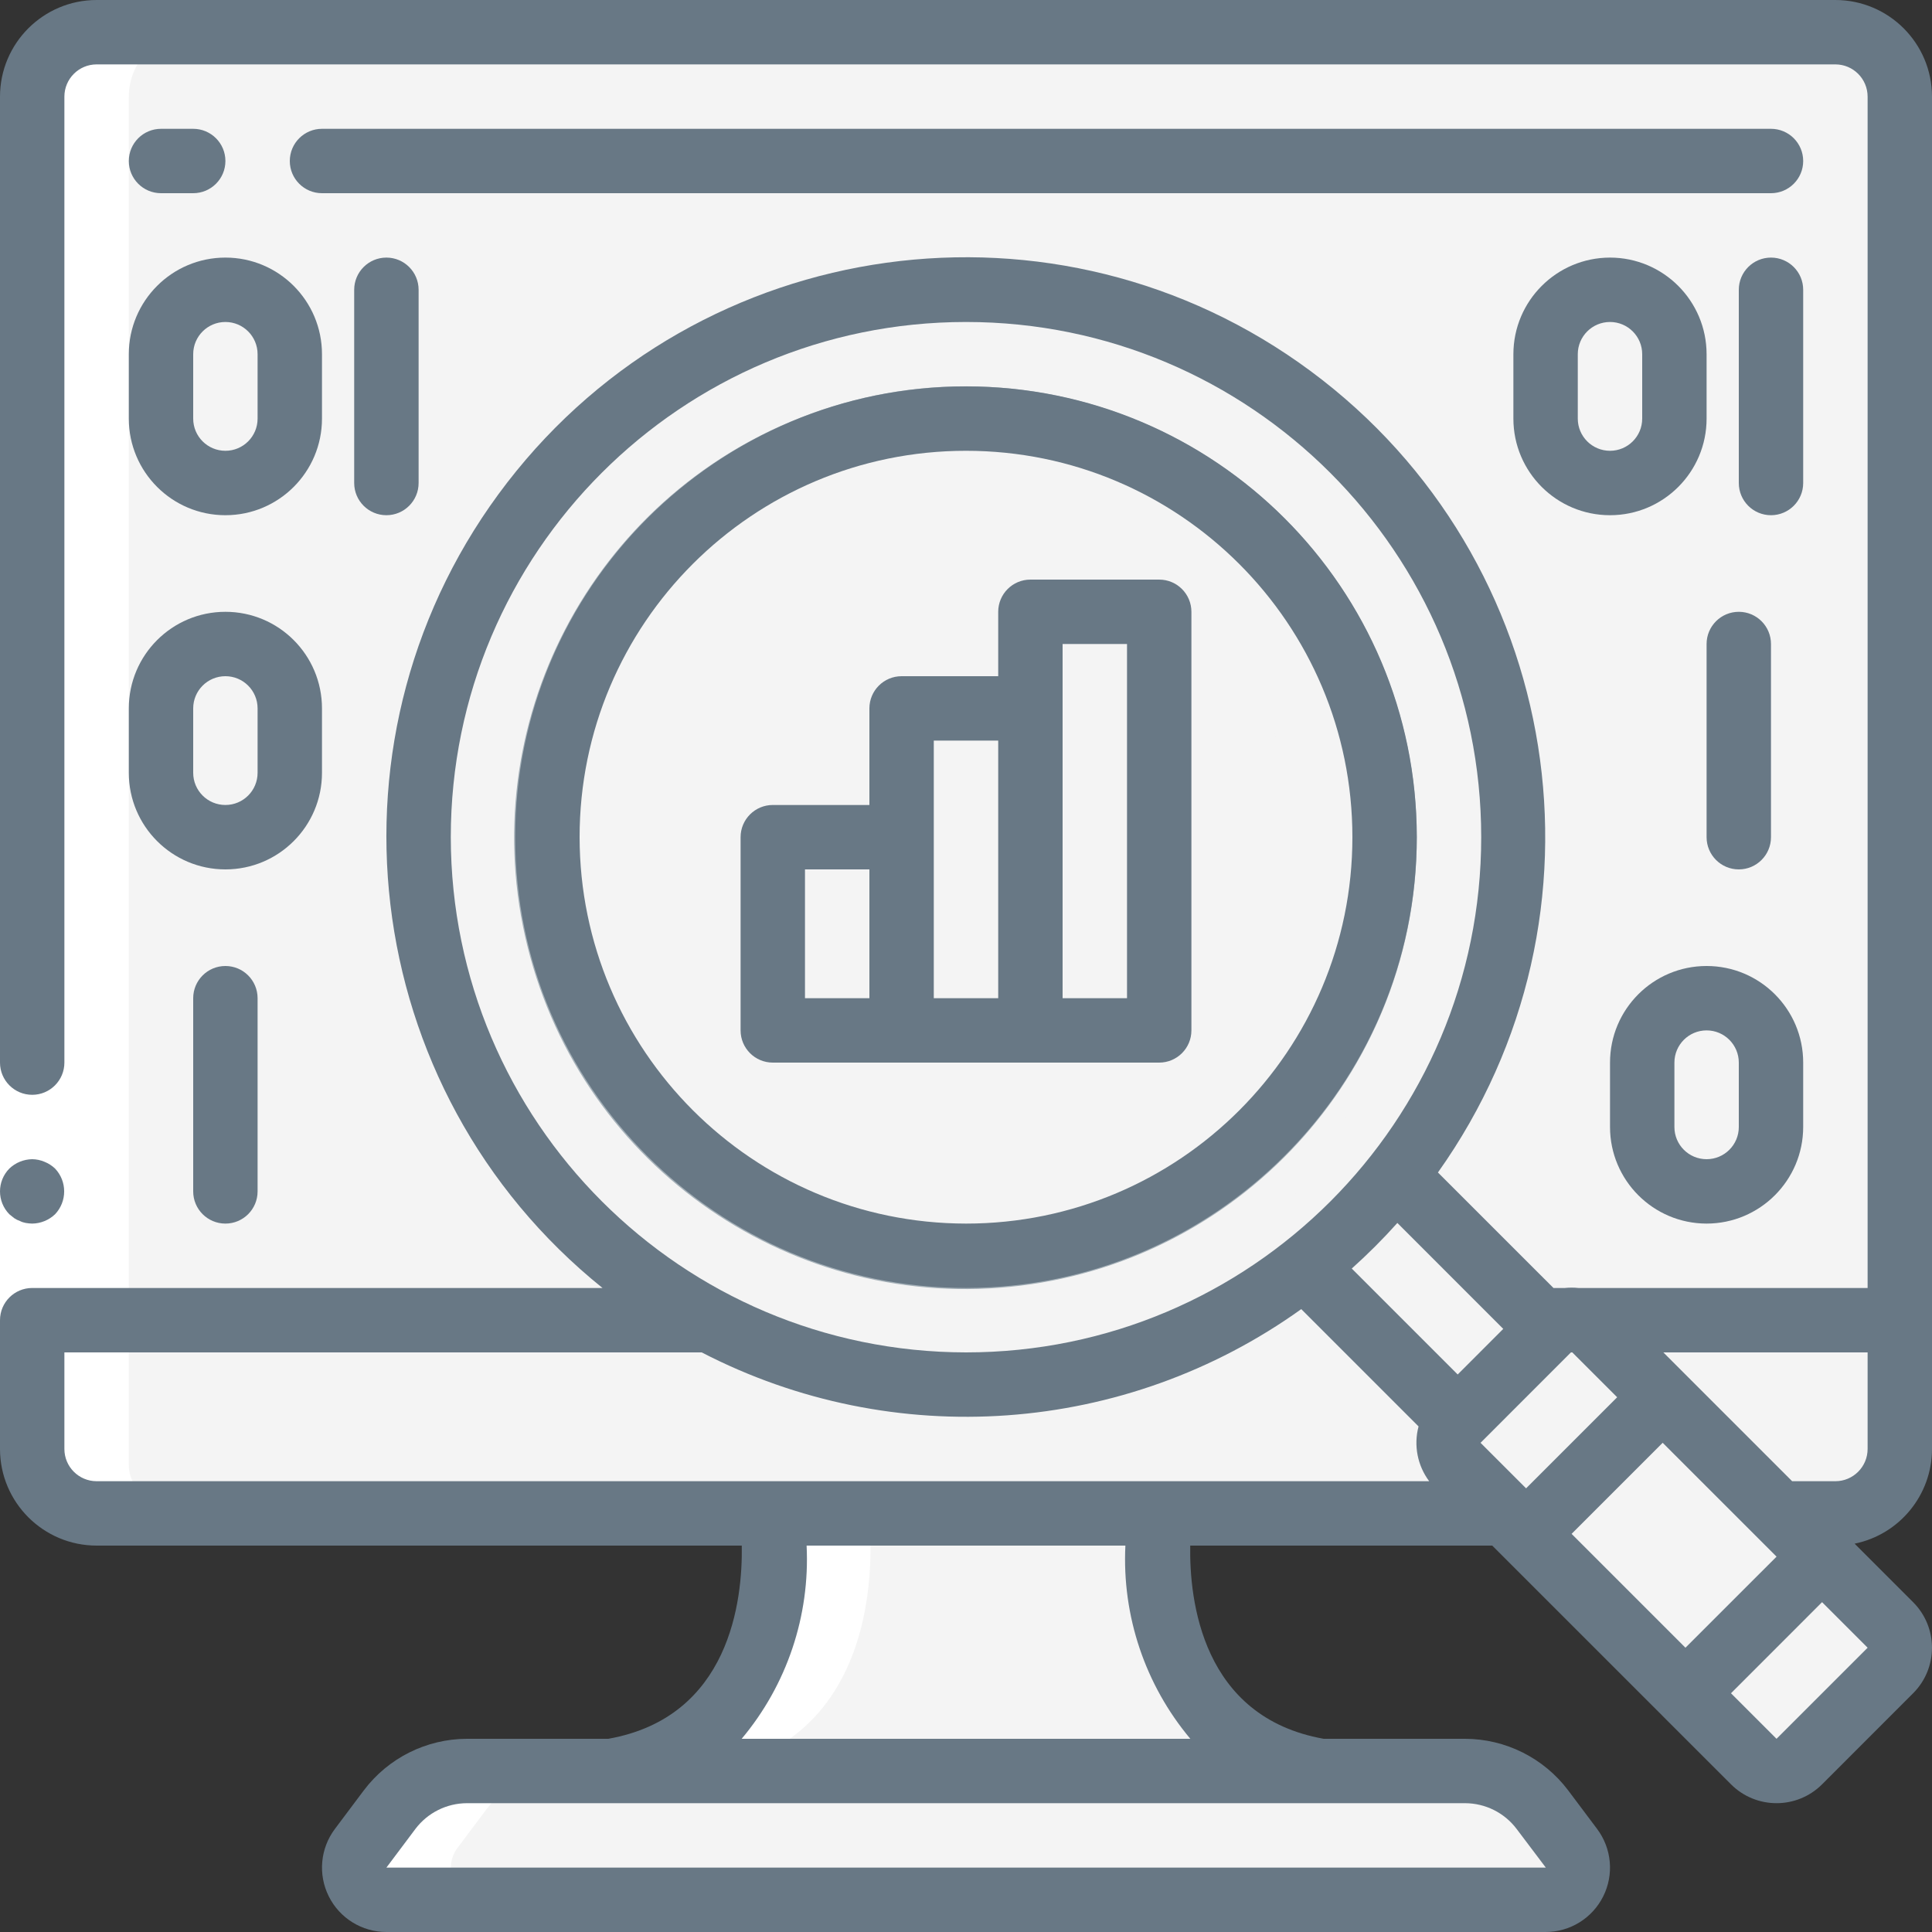 <svg width="70" height="70" viewBox="0 0 70 70" fill="none" xmlns="http://www.w3.org/2000/svg">
<rect x="0" y="0" width="70" height="70" fill="#333333" stroke="none"/>
<g clip-path="url(#clip0_44_83314)">
<path d="M3.5 1.167H66.5C67.788 1.167 68.833 2.212 68.833 3.5V52.5C68.833 53.789 67.788 54.833 66.5 54.833H3.5C2.212 54.833 1.167 53.789 1.167 52.5V3.5C1.167 2.212 2.212 1.167 3.5 1.167Z" fill="#F4F4F4"/>
<path d="M3.5 1.167H63C64.289 1.167 65.333 2.212 65.333 3.5V52.5C65.333 53.789 64.289 54.833 63 54.833H3.5C2.212 54.833 1.167 53.789 1.167 52.5V3.5C1.167 2.212 2.212 1.167 3.5 1.167Z" fill="#F4F4F4"/>
<path d="M68.833 47.833V53.083C68.833 54.04 67.783 54.833 66.5 54.833H3.5C2.217 54.833 1.167 54.04 1.167 53.083V47.833H68.833Z" fill="#F4F4F4"/>
<path d="M65.333 47.833V53.083C65.333 54.04 64.283 54.833 63 54.833H3.5C2.217 54.833 1.167 54.04 1.167 53.083V47.833H65.333Z" fill="#F4F4F4"/>
<path d="M47.833 64.166C40.873 63 42.033 54.833 42.033 54.833H27.967C27.967 54.833 29.127 63 22.167 64.166H47.833Z" fill="#F4F4F4"/>
<path d="M56 68.833H14C13.559 68.832 13.156 68.582 12.959 68.187C12.762 67.793 12.803 67.321 13.067 66.967L14.117 65.567C14.777 64.685 15.815 64.166 16.917 64.166H53.083C54.185 64.166 55.223 64.685 55.883 65.567L56.933 66.967C57.197 67.321 57.238 67.793 57.041 68.187C56.843 68.582 56.441 68.832 56 68.833Z" fill="#F4F4F4"/>
<path d="M52.5 68.833H14C13.559 68.832 13.156 68.582 12.959 68.187C12.762 67.793 12.803 67.321 13.067 66.967L14.117 65.567C14.777 64.685 15.815 64.166 16.917 64.166H49.584C50.685 64.166 51.722 64.685 52.383 65.567L53.434 66.967C53.696 67.321 53.738 67.793 53.541 68.187C53.343 68.582 52.941 68.832 52.5 68.833Z" fill="#F4F4F4"/>
<path d="M68.495 60.527L66.29 62.731L65.194 63.828C64.735 64.284 63.995 64.284 63.537 63.828L61.892 62.172L52.815 53.095C52.428 52.705 52.365 52.098 52.663 51.636L52.71 51.578C52.742 51.533 52.777 51.491 52.815 51.45L56.117 48.148C56.334 47.93 56.63 47.807 56.939 47.807C57.248 47.807 57.544 47.93 57.761 48.148L59.418 49.805L61.064 51.45L66.838 57.225L68.495 58.87C68.95 59.328 68.95 60.068 68.495 60.527Z" fill="#F4F4F4"/>
<path d="M66.29 62.731L65.194 63.828C64.735 64.283 63.995 64.283 63.537 63.828L61.892 62.172L52.815 53.095C52.428 52.705 52.365 52.098 52.663 51.636L52.71 51.578L53.807 50.482C54.025 50.263 54.321 50.141 54.629 50.141C54.938 50.141 55.234 50.263 55.452 50.482L57.108 52.138L64.529 59.558L66.185 61.203C66.6 61.614 66.644 62.268 66.29 62.731Z" fill="#F4F4F4"/>
<path d="M47.273 45.908L50.575 42.607L56.117 48.148L52.815 51.45L47.273 45.908Z" fill="#F4F4F4"/>
<path d="M54.833 30.333C54.834 35.594 52.745 40.639 49.025 44.358C45.305 48.078 40.261 50.167 35 50.167C34.416 50.169 33.831 50.142 33.25 50.085C23.015 49.18 15.167 40.608 15.167 30.333C15.167 20.059 23.015 11.486 33.25 10.582C33.831 10.525 34.416 10.497 35 10.5C40.261 10.5 45.305 12.589 49.025 16.308C52.745 20.028 54.834 25.073 54.833 30.333Z" fill="#F4F4F4"/>
<path d="M51.333 30.333C51.333 19.425 43.237 10.582 33.25 10.582C23.263 10.582 15.167 19.425 15.167 30.333C15.167 41.242 23.263 50.085 33.25 50.085C43.237 50.085 51.333 41.242 51.333 30.333Z" fill="#F4F4F4"/>
<path d="M51.333 30.333C51.343 38.599 45.183 45.572 36.979 46.582C28.776 47.592 21.108 42.321 19.113 34.3C17.118 26.279 21.422 18.03 29.142 15.078C36.862 12.126 45.572 15.401 49.436 22.707C50.679 25.057 51.33 27.675 51.333 30.333Z" fill="#A4B0B8"/>
<path d="M50.167 30.333C50.159 38.706 43.373 45.492 35 45.5C34.415 45.501 33.83 45.465 33.25 45.395C25.605 44.508 19.837 38.035 19.833 30.339C19.831 22.642 25.594 16.164 33.238 15.272C33.823 15.201 34.411 15.166 35 15.167C43.372 15.176 50.157 21.961 50.167 30.333Z" fill="#F4F4F4"/>
<path d="M46.666 30.333C46.657 38.028 40.893 44.499 33.25 45.395C25.605 44.508 19.837 38.035 19.833 30.339C19.831 22.642 25.594 16.164 33.238 15.272C40.887 16.16 46.658 22.633 46.666 30.333Z" fill="#F4F4F4"/>
<path d="M29.166 30.333H31.5C32.144 30.333 32.667 30.856 32.667 31.5V36.167C32.667 36.811 32.144 37.333 31.5 37.333H29.166C28.522 37.333 28 36.811 28 36.167V31.5C28 30.856 28.522 30.333 29.166 30.333Z" fill="#F4F4F4"/>
<path d="M33.833 25.667H36.167C36.811 25.667 37.333 26.189 37.333 26.833V36.167C37.333 36.811 36.811 37.333 36.167 37.333H33.833C33.189 37.333 32.667 36.811 32.667 36.167V26.833C32.667 26.189 33.189 25.667 33.833 25.667Z" fill="#F4F4F4"/>
<path d="M38.5 22.167H40.834C41.478 22.167 42 22.689 42 23.334V36.167C42 36.811 41.478 37.333 40.834 37.333H38.5C37.856 37.333 37.333 36.811 37.333 36.167V23.334C37.333 22.689 37.856 22.167 38.5 22.167Z" fill="#F4F4F4"/>
<path d="M14.117 65.567L13.067 66.967C12.803 67.321 12.762 67.793 12.959 68.187C13.156 68.582 13.559 68.832 14 68.833H17.5C17.059 68.832 16.657 68.582 16.459 68.187C16.262 67.793 16.304 67.321 16.566 66.967L17.616 65.567C18.278 64.685 19.315 64.166 20.416 64.166H16.917C15.815 64.166 14.777 64.685 14.117 65.567Z" fill="white"/>
<path d="M22.167 64.166H25.667C32.627 63 31.467 54.833 31.467 54.833H27.967C27.967 54.833 29.127 63 22.167 64.166Z" fill="white"/>
<path d="M7 54.833C5.717 54.833 4.667 54.04 4.667 53.083V3.5C4.67 2.213 5.713 1.171 7 1.167H3.5C2.213 1.171 1.171 2.213 1.167 3.5V53.083C1.167 54.04 2.217 54.833 3.5 54.833H7Z" fill="white"/>
<path d="M0 52.5V3.5H2.333V52.5H0Z" fill="white"/>
<path d="M51.333 30.333C51.333 21.313 44.021 14 35 14C25.979 14 18.667 21.313 18.667 30.333C18.667 39.354 25.979 46.666 35 46.666C44.017 46.656 51.323 39.35 51.333 30.333ZM21 30.333C21 22.601 27.268 16.333 35 16.333C42.732 16.333 49 22.601 49 30.333C49 38.066 42.732 44.333 35 44.333C27.272 44.325 21.009 38.062 21 30.333Z" fill="#687885"/>
<path d="M42 38.5C42.645 38.5 43.167 37.978 43.167 37.333V22.167C43.167 21.523 42.645 21 42 21H37.333C36.689 21 36.167 21.523 36.167 22.167V24.5H32.667C32.022 24.5 31.5 25.022 31.5 25.667V29.166H28C27.355 29.166 26.833 29.689 26.833 30.333V37.333C26.833 37.978 27.355 38.5 28 38.5H42ZM38.5 23.334H40.834V36.167H38.5V23.334ZM29.166 31.5H31.5V36.167H29.166V31.5ZM33.833 30.333V26.833H36.167V36.167H33.833V30.333Z" fill="#687885"/>
<path d="M0.723 44.24C0.789 44.274 0.86 44.297 0.934 44.31C1.01 44.323 1.088 44.331 1.167 44.333C1.476 44.329 1.771 44.208 1.995 43.995C2.435 43.531 2.435 42.803 1.995 42.339C1.884 42.233 1.753 42.15 1.61 42.093C1.47 42.033 1.319 42.002 1.167 42C0.858 42.005 0.562 42.125 0.339 42.339C-0.113 42.798 -0.113 43.535 0.339 43.995L0.513 44.135C0.578 44.179 0.649 44.215 0.723 44.24Z" fill="#687885"/>
<path d="M26.876 56C26.91 57.972 26.456 62.216 22.039 63H16.917C15.449 63.004 14.067 63.695 13.183 64.867L12.133 66.267C11.603 66.974 11.518 67.92 11.913 68.71C12.308 69.501 13.117 70 14 70H56C56.884 70 57.692 69.501 58.087 68.71C58.483 67.92 58.397 66.974 57.867 66.267L56.817 64.867C55.932 63.695 54.551 63.004 53.083 63H47.961C43.543 62.216 43.09 57.971 43.124 56H54.067L54.466 56.399L54.468 56.401L54.469 56.402L60.24 62.172L60.242 62.175L60.245 62.178L62.718 64.65C63.629 65.56 65.105 65.56 66.017 64.65L69.316 61.35C70.227 60.439 70.227 58.962 69.316 58.05L67.196 55.93C68.826 55.597 69.998 54.164 70 52.5V3.5C69.998 1.568 68.432 0.002 66.5 0H3.5C1.568 0.002 0.002 1.568 0 3.5V38.5C0 39.144 0.522 39.667 1.167 39.667C1.811 39.667 2.333 39.144 2.333 38.5V3.5C2.334 2.856 2.856 2.334 3.5 2.333H66.5C67.144 2.334 67.666 2.856 67.667 3.5V46.666H57.19C57.026 46.649 56.86 46.649 56.696 46.666H56.285L52.099 42.481C58.725 33.166 56.679 20.261 47.496 13.452C38.314 6.643 25.372 8.432 18.382 17.478C11.392 26.523 12.925 39.499 21.83 46.666H1.167C0.522 46.666 0 47.189 0 47.833V52.5C0.002 54.432 1.568 55.998 3.5 56H26.876ZM54.951 66.267L56.008 67.667H14L15.049 66.268C15.491 65.682 16.182 65.335 16.917 65.333H53.083C53.818 65.335 54.509 65.68 54.951 66.267ZM43.128 63H26.872C28.51 61.046 29.35 58.547 29.225 56H40.775C40.65 58.547 41.49 61.046 43.128 63ZM64.368 56.4L61.067 59.7L56.942 55.575L60.242 52.275L64.368 56.4ZM58.593 50.625L55.293 53.925L53.643 52.276L56.918 49H56.967L58.593 50.625ZM64.367 63L62.717 61.35L66.017 58.049L67.668 59.7L64.367 63ZM67.667 52.5C67.666 53.144 67.144 53.666 66.5 53.667H64.933L60.266 49H67.667V52.5ZM54.466 48.148L52.815 49.8L48.977 45.962C49.557 45.442 50.109 44.891 50.629 44.31L54.466 48.148ZM16.333 30.333C16.333 20.024 24.691 11.666 35 11.666C45.309 11.666 53.667 20.024 53.667 30.333C53.667 40.643 45.309 49 35 49C24.695 48.988 16.345 40.638 16.333 30.333ZM2.333 52.5V49H25.424C32.384 52.603 40.776 51.997 47.147 47.432L51.397 51.682C51.215 52.367 51.357 53.099 51.782 53.667H3.5C2.856 53.666 2.334 53.144 2.333 52.5Z" fill="#687885"/>
<path d="M7 7C7.644 7 8.167 6.478 8.167 5.834C8.167 5.189 7.644 4.667 7 4.667H5.834C5.189 4.667 4.667 5.189 4.667 5.834C4.667 6.478 5.189 7 5.834 7H7Z" fill="#687885"/>
<path d="M64.166 4.667H11.666C11.022 4.667 10.5 5.189 10.5 5.834C10.5 6.478 11.022 7 11.666 7H64.166C64.811 7 65.333 6.478 65.333 5.834C65.333 5.189 64.811 4.667 64.166 4.667Z" fill="#687885"/>
<path d="M4.667 15.167C4.667 17.099 6.234 18.667 8.167 18.667C10.1 18.667 11.666 17.099 11.666 15.167V12.833C11.666 10.9 10.1 9.333 8.167 9.333C6.234 9.333 4.667 10.9 4.667 12.833V15.167ZM7 12.833C7 12.189 7.522 11.666 8.167 11.666C8.811 11.666 9.333 12.189 9.333 12.833V15.167C9.333 15.811 8.811 16.333 8.167 16.333C7.522 16.333 7 15.811 7 15.167V12.833Z" fill="#687885"/>
<path d="M4.667 28C4.667 29.933 6.234 31.5 8.167 31.5C10.1 31.5 11.666 29.933 11.666 28V25.667C11.666 23.733 10.1 22.167 8.167 22.167C6.234 22.167 4.667 23.733 4.667 25.667V28ZM7 25.667C7 25.022 7.522 24.5 8.167 24.5C8.811 24.5 9.333 25.022 9.333 25.667V28C9.333 28.644 8.811 29.166 8.167 29.166C7.522 29.166 7 28.644 7 28V25.667Z" fill="#687885"/>
<path d="M61.833 44.333C63.765 44.331 65.331 42.765 65.333 40.834V38.5C65.333 36.567 63.767 35 61.833 35C59.9 35 58.334 36.567 58.334 38.5V40.834C58.336 42.765 59.901 44.331 61.833 44.333ZM60.667 38.5C60.667 37.856 61.189 37.333 61.833 37.333C62.478 37.333 63 37.856 63 38.5V40.834C63 41.478 62.478 42 61.833 42C61.189 42 60.667 41.478 60.667 40.834V38.5Z" fill="#687885"/>
<path d="M12.833 10.5V17.5C12.833 18.145 13.356 18.667 14 18.667C14.644 18.667 15.167 18.145 15.167 17.5V10.5C15.167 9.855 14.644 9.333 14 9.333C13.356 9.333 12.833 9.855 12.833 10.5Z" fill="#687885"/>
<path d="M58.334 9.333C56.401 9.335 54.835 10.901 54.833 12.833V15.167C54.833 17.099 56.4 18.667 58.334 18.667C60.266 18.667 61.833 17.099 61.833 15.167V12.833C61.831 10.901 60.266 9.335 58.334 9.333ZM59.5 15.167C59.5 15.811 58.977 16.333 58.334 16.333C57.689 16.333 57.166 15.811 57.166 15.167V12.833C57.166 12.189 57.689 11.666 58.334 11.666C58.977 11.666 59.5 12.189 59.5 12.833V15.167Z" fill="#687885"/>
<path d="M65.333 10.5C65.333 9.855 64.811 9.333 64.166 9.333C63.522 9.333 63 9.855 63 10.5V17.5C63 18.145 63.522 18.667 64.166 18.667C64.811 18.667 65.333 18.145 65.333 17.5V10.5Z" fill="#687885"/>
<path d="M61.833 30.333C61.833 30.977 62.355 31.5 63 31.5C63.644 31.5 64.166 30.977 64.166 30.333V23.334C64.166 22.689 63.644 22.167 63 22.167C62.355 22.167 61.833 22.689 61.833 23.334V30.333Z" fill="#687885"/>
<path d="M7 36.167V43.167C7 43.811 7.522 44.333 8.167 44.333C8.811 44.333 9.333 43.811 9.333 43.167V36.167C9.333 35.522 8.811 35 8.167 35C7.522 35 7 35.522 7 36.167Z" fill="#687885"/>
</g>
<defs>
<clipPath id="clip0_44_83314">
<rect width="70" height="70" fill="white"/>
</clipPath>
</defs>
</svg>
